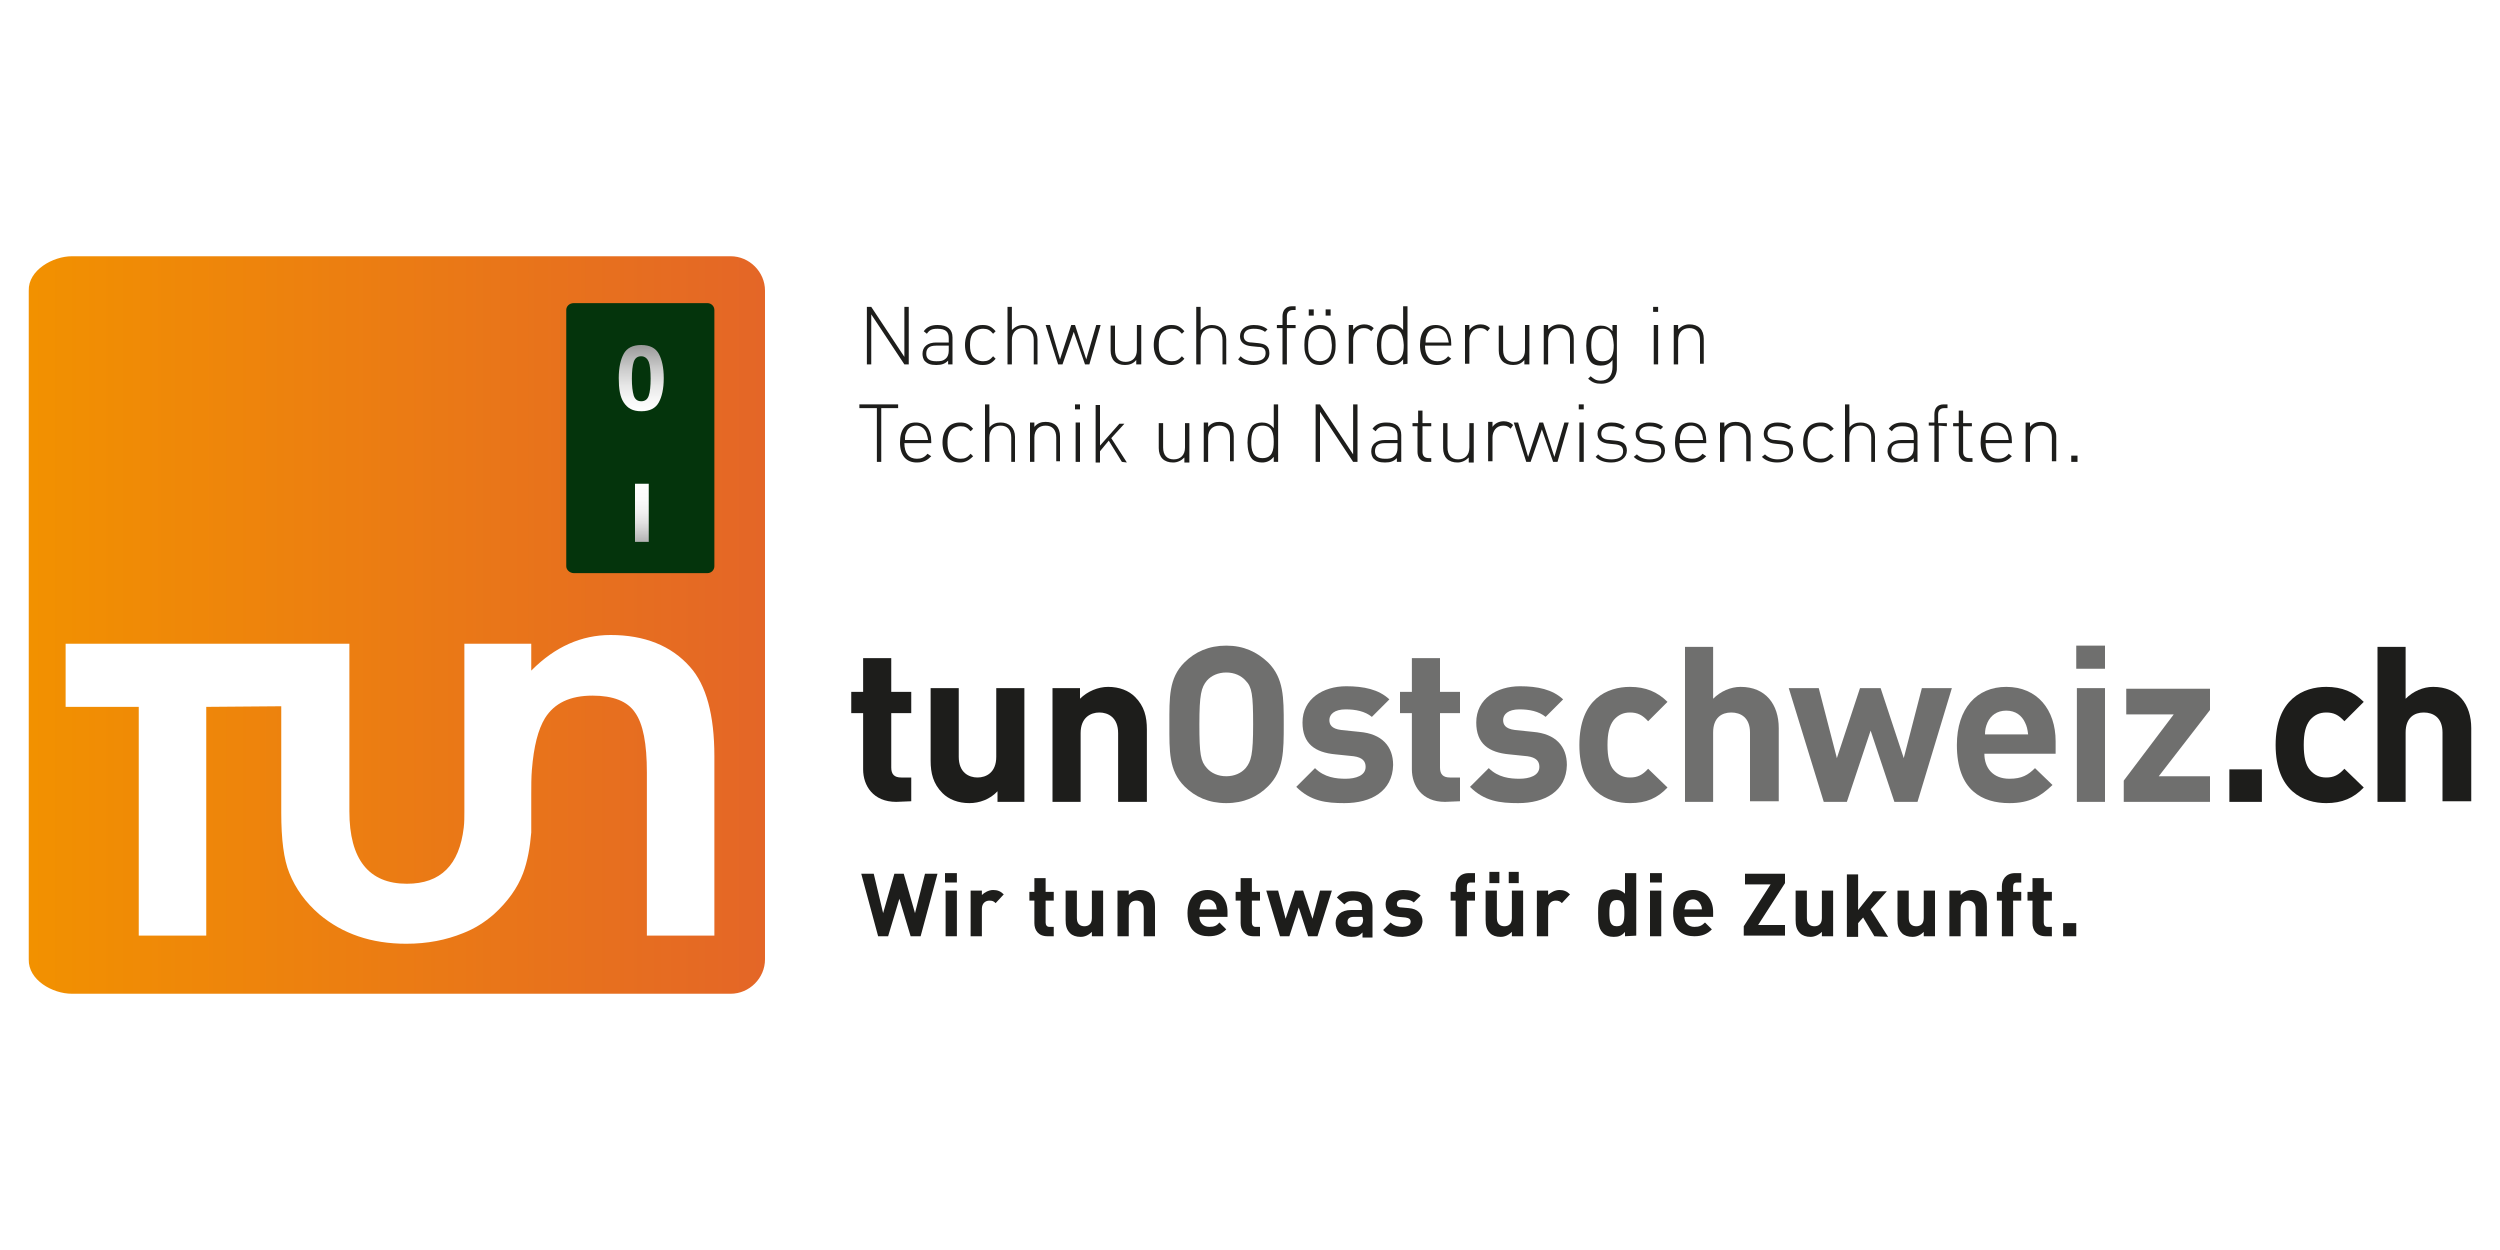 <?xml version="1.0" encoding="UTF-8"?>
<svg xmlns="http://www.w3.org/2000/svg" xmlns:xlink="http://www.w3.org/1999/xlink" version="1.1" id="Ebene_2_00000140731437602184018060000013813623158706424477_" x="0px" y="0px" viewBox="0 0 400 200" style="enable-background:new 0 0 400 200;" xml:space="preserve">
<style type="text/css">
	.st0{fill:url(#SVGID_1_);}
	.st1{fill:#04340C;}
	.st2{fill:url(#SVGID_00000005980821623122158970000013255384508776336023_);}
	.st3{fill:url(#SVGID_00000164482087124781415000000013420351341852497291_);}
	.st4{fill:#1D1D1B;}
	.st5{fill:#6F6F6E;}
</style>
<g id="Ebene_2-2">
	<g>
		
			<linearGradient id="SVGID_1_" gradientUnits="userSpaceOnUse" x1="4.662" y1="102.065" x2="122.405" y2="102.065" gradientTransform="matrix(1 0 0 -1 0 202.06)">
			<stop offset="0" style="stop-color:#F29100"></stop>
			<stop offset="1" style="stop-color:#E46627"></stop>
		</linearGradient>
		<path class="st0" d="M116.9,41H11.5c-3,0-7,2.2-6.9,5.5v107c-0.1,3.3,3.8,5.5,6.9,5.5h105.4c3,0,5.5-2.5,5.5-5.5v-107    C122.4,43.5,119.9,41,116.9,41z M55.9,103v26.8c0,7.7,3.1,11.6,9.2,11.6c5.4,0,8.4-3,9.1-9c0.1-0.8,0.1-1.7,0.1-2.6v-26.8H85v4.3    c0,0,0.1-0.1,0.1-0.1c3.7-3.7,7.9-5.6,12.6-5.6c5.4,0,9.7,1.7,12.7,5.1c2.6,2.9,3.9,7.7,3.9,14.3v28.7h-10.8v-26.1    c0-4.6-0.6-7.8-1.9-9.6c-1.2-1.8-3.5-2.7-6.8-2.7c-3.6,0-6.1,1.2-7.6,3.6c-1.1,1.8-1.8,4.5-2.1,8.3c-0.1,1.2-0.1,2.5-0.1,3.9v6.1    c-0.2,2.4-0.6,4.6-1.3,6.5c-0.9,2.4-2.5,4.6-4.7,6.6c-1.5,1.3-3.1,2.3-4.9,3c-2.7,1.1-5.7,1.7-9.1,1.7c-5.6,0-10.2-1.6-13.9-4.7    c-2.2-1.9-3.8-4.1-4.8-6.6c-0.9-2.2-1.3-5.4-1.3-9.7v-17L33,113.1v36.6H22.2v-36.6H10.5V103L55.9,103L55.9,103z"></path>
	</g>
	<path class="st1" d="M114.3,90.6c0,0.6-0.5,1.1-1.1,1.1H91.8c-0.6,0-1.2-0.5-1.2-1.1V49.6c0-0.6,0.5-1.1,1.2-1.1h21.4   c0.6,0,1.1,0.5,1.1,1.1V90.6z"></path>
	
		<image style="overflow:visible;enable-background:new    ;" width="36" height="55" transform="matrix(1 0 0 1 88.655 46.55)">
	</image>
	
		<linearGradient id="SVGID_00000011033718714308343530000013982716593985522591_" gradientUnits="userSpaceOnUse" x1="102.645" y1="136.22" x2="102.645" y2="146.79" gradientTransform="matrix(1 0 0 -1 0 202.06)">
		<stop offset="0" style="stop-color:#FFFFFF"></stop>
		<stop offset="0.17" style="stop-color:#F8F8F8"></stop>
		<stop offset="0.39" style="stop-color:#E7E7E7"></stop>
		<stop offset="0.65" style="stop-color:#CBCBCB"></stop>
		<stop offset="0.93" style="stop-color:#A4A4A4"></stop>
		<stop offset="1" style="stop-color:#999999"></stop>
	</linearGradient>
	<path style="fill:url(#SVGID_00000011033718714308343530000013982716593985522591_);" d="M105.4,56.6c0.5,0.9,0.8,2.2,0.8,3.9   c0,1.7-0.3,3-0.8,3.9c-0.5,0.9-1.4,1.4-2.8,1.4s-2.2-0.5-2.8-1.4s-0.8-2.2-0.8-3.9c0-1.7,0.3-3,0.8-3.9c0.5-0.9,1.4-1.4,2.8-1.4   S104.9,55.7,105.4,56.6z M101.4,63.3c0.2,0.6,0.6,0.9,1.2,0.9s1-0.3,1.2-0.9c0.2-0.6,0.3-1.5,0.3-2.7s-0.1-2.2-0.3-2.7   s-0.6-0.9-1.2-0.9s-1,0.3-1.2,0.9s-0.3,1.5-0.3,2.7C101.1,61.8,101.2,62.6,101.4,63.3z"></path>
	
		<linearGradient id="SVGID_00000179608459145286293160000017034715523642097343_" gradientUnits="userSpaceOnUse" x1="102.675" y1="124.74" x2="102.675" y2="115.4" gradientTransform="matrix(1 0 0 -1 0 202.06)">
		<stop offset="0" style="stop-color:#FFFFFF"></stop>
		<stop offset="0.27" style="stop-color:#FBFBFB"></stop>
		<stop offset="0.49" style="stop-color:#F1F1F1"></stop>
		<stop offset="0.68" style="stop-color:#E1E1E1"></stop>
		<stop offset="0.86" style="stop-color:#C9C9C9"></stop>
		<stop offset="1" style="stop-color:#B3B3B3"></stop>
	</linearGradient>
	<path style="fill:url(#SVGID_00000179608459145286293160000017034715523642097343_);" d="M103.8,86.7h-2.2v-9.3h2.2V86.7z"></path>
	<path class="st4" d="M147.3,149.8h-1.6l-1.8-6l-1.8,6h-1.6l-2.7-10h2l1.5,6.3l1.8-6.3h1.5l1.8,6.3l1.6-6.3h2L147.3,149.8   L147.3,149.8z"></path>
	<path class="st4" d="M151.2,141.2v-1.5h1.9v1.5H151.2z M151.3,149.8v-7.3h1.8v7.3H151.3z"></path>
	<path class="st4" d="M159.3,144.5c-0.3-0.3-0.5-0.4-1-0.4c-0.6,0-1.2,0.4-1.2,1.3v4.4h-1.8v-7.3h1.8v0.7c0.4-0.4,1.1-0.8,1.8-0.8   c0.7,0,1.2,0.2,1.7,0.7L159.3,144.5L159.3,144.5z"></path>
	<path class="st4" d="M167.6,149.8c-1.5,0-2.1-1-2.1-2.1v-3.6h-0.8v-1.4h0.8v-2.2h1.8v2.2h1.3v1.4h-1.3v3.5c0,0.4,0.2,0.7,0.6,0.7   h0.7v1.5L167.6,149.8L167.6,149.8z"></path>
	<path class="st4" d="M174.7,149.8v-0.7c-0.5,0.5-1.1,0.8-1.8,0.8c-0.7,0-1.3-0.2-1.7-0.6c-0.6-0.6-0.7-1.3-0.7-2.1v-4.7h1.8v4.4   c0,1,0.6,1.3,1.2,1.3s1.2-0.3,1.2-1.3v-4.4h1.8v7.3L174.7,149.8L174.7,149.8z"></path>
	<path class="st4" d="M183,149.8v-4.4c0-1-0.6-1.3-1.2-1.3s-1.2,0.3-1.2,1.3v4.4h-1.8v-7.3h1.8v0.7c0.5-0.5,1.1-0.8,1.8-0.8   c0.7,0,1.3,0.2,1.7,0.6c0.6,0.6,0.7,1.3,0.7,2.1v4.7L183,149.8L183,149.8z"></path>
	<path class="st4" d="M191.9,146.7c0,0.9,0.6,1.6,1.6,1.6c0.8,0,1.2-0.2,1.6-0.7l1.1,1.1c-0.7,0.7-1.5,1.1-2.8,1.1   c-1.7,0-3.4-0.8-3.4-3.7c0-2.4,1.3-3.7,3.2-3.7c2,0,3.2,1.5,3.2,3.5v0.8L191.9,146.7L191.9,146.7z M194.5,144.7   c-0.2-0.4-0.6-0.8-1.2-0.8s-1,0.3-1.2,0.8c-0.1,0.3-0.1,0.5-0.2,0.8h2.8C194.6,145.1,194.6,144.9,194.5,144.7L194.5,144.7z"></path>
	<path class="st4" d="M200.6,149.8c-1.5,0-2.1-1-2.1-2.1v-3.6h-0.8v-1.4h0.8v-2.2h1.8v2.2h1.3v1.4h-1.3v3.5c0,0.4,0.2,0.7,0.6,0.7   h0.7v1.5L200.6,149.8L200.6,149.8z"></path>
	<path class="st4" d="M210.8,149.8h-1.5l-1.5-4.6l-1.5,4.6h-1.5l-2.2-7.3h1.9l1.2,4.5l1.5-4.5h1.3l1.5,4.5l1.2-4.5h1.9L210.8,149.8   L210.8,149.8z"></path>
	<path class="st4" d="M218,149.8v-0.6c-0.5,0.5-0.9,0.7-1.8,0.7s-1.4-0.2-1.9-0.6c-0.4-0.4-0.6-1-0.6-1.6c0-1.2,0.8-2.1,2.5-2.1h1.7   v-0.4c0-0.8-0.4-1.1-1.4-1.1c-0.7,0-1,0.2-1.4,0.6l-1.2-1.1c0.7-0.8,1.4-1,2.6-1c2,0,3.1,0.9,3.1,2.6v4.8H218L218,149.8z    M218,146.7h-1.4c-0.7,0-1,0.3-1,0.8s0.3,0.8,1.1,0.8c0.5,0,0.8,0,1.1-0.3c0.2-0.2,0.3-0.5,0.3-0.9L218,146.7L218,146.7z"></path>
	<path class="st4" d="M224.4,149.9c-1.1,0-2.2-0.1-3.1-1.1l1.2-1.2c0.6,0.6,1.4,0.7,1.9,0.7c0.6,0,1.3-0.2,1.3-0.8   c0-0.4-0.2-0.6-0.8-0.7l-1.1-0.1c-1.3-0.1-2.1-0.7-2.1-2c0-1.5,1.3-2.3,2.8-2.3c1.1,0,2.1,0.2,2.8,0.9l-1.1,1.1   c-0.4-0.4-1.1-0.5-1.7-0.5c-0.7,0-1,0.3-1,0.7c0,0.3,0.1,0.6,0.8,0.6l1.1,0.1c1.4,0.1,2.2,0.9,2.2,2.1   C227.5,149.1,226.1,149.8,224.4,149.9L224.4,149.9z"></path>
	<path class="st4" d="M234.7,144.1v5.7h-1.8v-5.7h-0.8v-1.4h0.8v-0.9c0-1,0.6-2.1,2.1-2.1h1v1.5h-0.7c-0.4,0-0.6,0.2-0.6,0.7v0.8   h1.3v1.4H234.7L234.7,144.1z"></path>
	<path class="st4" d="M241.9,149.8v-0.7c-0.5,0.5-1.1,0.8-1.8,0.8c-0.7,0-1.3-0.2-1.7-0.6c-0.6-0.6-0.7-1.3-0.7-2.1v-4.7h1.8v4.4   c0,1,0.6,1.3,1.2,1.3s1.2-0.3,1.2-1.3v-4.4h1.8v7.3L241.9,149.8L241.9,149.8z M238.3,141.3v-1.8h1.6v1.8H238.3z M241.4,141.3v-1.8   h1.6v1.8H241.4z"></path>
	<path class="st4" d="M249.9,144.5c-0.3-0.3-0.5-0.4-1-0.4c-0.6,0-1.2,0.4-1.2,1.3v4.4h-1.8v-7.3h1.8v0.7c0.4-0.4,1.1-0.8,1.8-0.8   c0.7,0,1.2,0.2,1.7,0.7L249.9,144.5L249.9,144.5z"></path>
	<path class="st4" d="M260,149.8v-0.7c-0.5,0.6-1,0.8-1.8,0.8c-0.7,0-1.4-0.2-1.8-0.7c-0.7-0.7-0.7-2-0.7-3.1s0-2.3,0.7-3.1   c0.4-0.4,1.1-0.7,1.8-0.7s1.3,0.2,1.8,0.7v-3.3h1.8v10L260,149.8L260,149.8z M258.7,144c-1.1,0-1.2,0.9-1.2,2.1s0.1,2.1,1.2,2.1   c1.1,0,1.2-0.9,1.2-2.1S259.8,144,258.7,144z"></path>
	<path class="st4" d="M264,141.2v-1.5h1.9v1.5H264z M264,149.8v-7.3h1.8v7.3H264z"></path>
	<path class="st4" d="M269.5,146.7c0,0.9,0.6,1.6,1.6,1.6c0.8,0,1.2-0.2,1.7-0.7l1.1,1.1c-0.7,0.7-1.5,1.1-2.8,1.1   c-1.7,0-3.4-0.8-3.4-3.7c0-2.4,1.3-3.7,3.2-3.7c2,0,3.2,1.5,3.2,3.5v0.8L269.5,146.7L269.5,146.7z M272.1,144.7   c-0.2-0.4-0.6-0.8-1.2-0.8s-1,0.3-1.2,0.8c-0.1,0.3-0.1,0.5-0.2,0.8h2.8C272.3,145.1,272.2,144.9,272.1,144.7L272.1,144.7z"></path>
	<path class="st4" d="M279,149.8v-1.6l4.3-6.7h-4.1v-1.7h6.4v1.5l-4.3,6.7h4.3v1.7H279L279,149.8z"></path>
	<path class="st4" d="M291.5,149.8v-0.7c-0.5,0.5-1.2,0.8-1.8,0.8c-0.7,0-1.3-0.2-1.7-0.6c-0.6-0.6-0.7-1.3-0.7-2.1v-4.7h1.8v4.4   c0,1,0.6,1.3,1.2,1.3s1.2-0.3,1.2-1.3v-4.4h1.8v7.3L291.5,149.8L291.5,149.8z"></path>
	<path class="st4" d="M299.9,149.8l-1.8-3l-0.8,0.9v2.2h-1.8v-10h1.8v5.7l2.4-3h2.2l-2.6,2.9l2.8,4.4L299.9,149.8L299.9,149.8z"></path>
	<path class="st4" d="M307.8,149.8v-0.7c-0.5,0.5-1.1,0.8-1.8,0.8c-0.7,0-1.3-0.2-1.7-0.6c-0.6-0.6-0.7-1.3-0.7-2.1v-4.7h1.8v4.4   c0,1,0.6,1.3,1.2,1.3s1.2-0.3,1.2-1.3v-4.4h1.8v7.3L307.8,149.8L307.8,149.8z"></path>
	<path class="st4" d="M316.1,149.8v-4.4c0-1-0.6-1.3-1.2-1.3s-1.2,0.3-1.2,1.3v4.4h-1.8v-7.3h1.8v0.7c0.5-0.5,1.1-0.8,1.8-0.8   c0.7,0,1.3,0.2,1.7,0.6c0.6,0.6,0.7,1.3,0.7,2.1v4.7L316.1,149.8L316.1,149.8z"></path>
	<path class="st4" d="M322.1,144.1v5.7h-1.8v-5.7h-0.8v-1.4h0.8v-0.9c0-1,0.6-2.1,2.1-2.1h1v1.5h-0.7c-0.4,0-0.6,0.2-0.6,0.7v0.8   h1.3v1.4H322.1L322.1,144.1z"></path>
	<path class="st4" d="M327.3,149.8c-1.5,0-2.1-1-2.1-2.1v-3.6h-0.8v-1.4h0.8v-2.2h1.8v2.2h1.3v1.4h-1.3v3.5c0,0.4,0.2,0.7,0.6,0.7   h0.7v1.5L327.3,149.8L327.3,149.8z"></path>
	<path class="st4" d="M330.1,149.8v-2.1h2.1v2.1H330.1z"></path>
	<path class="st4" d="M143.4,128.3c-3.7,0-5.3-2.6-5.3-5.2v-9h-1.9v-3.4h1.9v-5.4h4.5v5.4h3.2v3.4h-3.2v8.7c0,1.1,0.5,1.6,1.6,1.6   h1.6v3.8L143.4,128.3L143.4,128.3z"></path>
	<path class="st4" d="M159.6,128.3v-1.7c-1.2,1.3-2.9,1.9-4.5,1.9c-1.8,0-3.3-0.6-4.3-1.6c-1.5-1.5-1.9-3.2-1.9-5.2v-11.6h4.5v11   c0,2.5,1.6,3.3,3,3.3s3-0.8,3-3.3v-11h4.5v18.2H159.6L159.6,128.3z"></path>
	<path class="st4" d="M178.9,128.3v-11c0-2.5-1.6-3.3-3-3.3s-3,0.8-3,3.3v11h-4.5v-18.2h4.4v1.7c1.2-1.2,2.9-1.9,4.5-1.9   c1.8,0,3.3,0.6,4.3,1.6c1.5,1.5,1.9,3.2,1.9,5.2v11.6H178.9L178.9,128.3z"></path>
	<path class="st5" d="M202.9,125.8c-1.7,1.7-3.9,2.7-6.7,2.7s-5-1-6.7-2.7c-2.5-2.5-2.4-5.6-2.4-9.9s-0.1-7.4,2.4-9.9   c1.7-1.7,3.9-2.7,6.7-2.7s4.9,1,6.7,2.7c2.5,2.5,2.5,5.6,2.5,9.9S205.4,123.3,202.9,125.8z M199.3,108.9c-0.7-0.8-1.8-1.3-3.1-1.3   s-2.4,0.5-3.1,1.3c-0.9,1.1-1.2,2.2-1.2,7s0.2,5.9,1.2,7c0.7,0.8,1.8,1.3,3.1,1.3s2.4-0.5,3.1-1.3c0.9-1.1,1.2-2.2,1.2-7   S200.3,109.9,199.3,108.9z"></path>
	<path class="st5" d="M215.1,128.5c-2.9,0-5.4-0.3-7.7-2.6l3-3c1.5,1.5,3.4,1.7,4.9,1.7c1.6,0,3.2-0.5,3.2-1.9   c0-0.9-0.5-1.5-1.9-1.7l-2.9-0.3c-3.3-0.3-5.3-1.7-5.3-5.1c0-3.8,3.3-5.8,7-5.8c2.8,0,5.2,0.5,6.9,2.1l-2.8,2.8   c-1.1-0.9-2.6-1.2-4.2-1.2c-1.8,0-2.6,0.8-2.6,1.7c0,0.7,0.3,1.4,1.9,1.6l2.9,0.3c3.6,0.3,5.4,2.3,5.4,5.3   C222.8,126.6,219.4,128.5,215.1,128.5L215.1,128.5z"></path>
	<path class="st5" d="M231.2,128.3c-3.7,0-5.3-2.6-5.3-5.2v-9H224v-3.4h1.9v-5.4h4.5v5.4h3.2v3.4h-3.2v8.7c0,1.1,0.5,1.6,1.6,1.6   h1.6v3.8L231.2,128.3L231.2,128.3z"></path>
	<path class="st5" d="M242.9,128.5c-2.9,0-5.4-0.3-7.7-2.6l3-3c1.5,1.5,3.4,1.7,4.9,1.7c1.6,0,3.2-0.5,3.2-1.9   c0-0.9-0.5-1.5-1.9-1.7l-2.9-0.3c-3.3-0.3-5.3-1.7-5.3-5.1c0-3.8,3.3-5.8,7-5.8c2.8,0,5.2,0.5,6.9,2.1l-2.8,2.8   c-1.1-0.9-2.6-1.2-4.2-1.2c-1.8,0-2.6,0.8-2.6,1.7c0,0.7,0.3,1.4,1.9,1.6l2.9,0.3c3.6,0.3,5.4,2.3,5.4,5.3   C250.6,126.6,247.2,128.5,242.9,128.5L242.9,128.5z"></path>
	<path class="st5" d="M260.8,128.5c-3.6,0-8.1-1.9-8.1-9.3s4.5-9.3,8.1-9.3c2.5,0,4.4,0.8,6,2.4l-3.1,3.1c-0.9-1-1.7-1.4-2.9-1.4   c-1.1,0-1.9,0.4-2.6,1.2c-0.7,0.9-1,2.1-1,4s0.3,3.2,1,4c0.7,0.8,1.5,1.2,2.6,1.2c1.2,0,2-0.4,2.9-1.4l3.1,3   C265.2,127.7,263.4,128.5,260.8,128.5L260.8,128.5z"></path>
	<path class="st5" d="M280,128.3v-11.1c0-2.4-1.5-3.2-3-3.2s-2.9,0.8-2.9,3.2v11.1h-4.5v-24.8h4.5v8.3c1.2-1.2,2.8-1.9,4.4-1.9   c4,0,6.1,2.8,6.1,6.6v11.7H280L280,128.3z"></path>
	<path class="st5" d="M306.8,128.3h-3.7l-3.8-11.4l-3.8,11.4h-3.7l-5.6-18.2h4.8l2.9,11.2l3.7-11.2h3.3l3.7,11.2l2.9-11.2h4.8   L306.8,128.3L306.8,128.3z"></path>
	<path class="st5" d="M317.5,120.6c0,2.3,1.4,4,4,4c2,0,3-0.6,4.1-1.7l2.8,2.7c-1.9,1.8-3.6,2.9-6.9,2.9c-4.3,0-8.4-2-8.4-9.3   c0-5.9,3.2-9.3,7.9-9.3c5,0,7.9,3.7,7.9,8.7v2L317.5,120.6L317.5,120.6z M324,115.6c-0.5-1.1-1.5-1.9-3-1.9c-1.5,0-2.5,0.8-3,1.9   c-0.3,0.7-0.4,1.2-0.4,1.9h6.9C324.4,116.7,324.3,116.2,324,115.6L324,115.6z"></path>
	<path class="st5" d="M332.2,107v-3.7h4.6v3.7H332.2z M332.3,128.3v-18.2h4.5v18.2H332.3z"></path>
	<path class="st5" d="M339.8,128.3v-3.4l8-10.6h-7.6v-4.1h13.4v3.4l-8.2,10.6h8.2v4.1H339.8z"></path>
	<path class="st4" d="M356.7,128.3v-5.2h5.2v5.2H356.7z"></path>
	<path class="st4" d="M372.2,128.5c-3.6,0-8.1-1.9-8.1-9.3s4.5-9.3,8.1-9.3c2.5,0,4.4,0.8,6,2.4l-3.1,3.1c-0.9-1-1.7-1.4-2.9-1.4   c-1.1,0-1.9,0.4-2.6,1.2c-0.7,0.9-1,2.1-1,4s0.3,3.2,1,4c0.7,0.8,1.5,1.2,2.6,1.2c1.2,0,2-0.4,2.9-1.4l3.1,3   C376.6,127.7,374.7,128.5,372.2,128.5L372.2,128.5z"></path>
	<path class="st4" d="M390.8,128.3v-11.1c0-2.4-1.5-3.2-3-3.2s-2.9,0.8-2.9,3.2v11.1h-4.5v-24.8h4.5v8.3c1.2-1.2,2.8-1.9,4.4-1.9   c4,0,6.1,2.8,6.1,6.6v11.7H390.8L390.8,128.3z"></path>
	<path class="st4" d="M144.7,58.3l-5.3-8v8h-0.7v-9.2h0.7l5.3,8v-8h0.7v9.2H144.7z"></path>
	<path class="st4" d="M151.7,58.3v-0.6c-0.5,0.5-1,0.7-1.9,0.7s-1.4-0.2-1.8-0.6c-0.3-0.3-0.4-0.8-0.4-1.2c0-1.1,0.8-1.8,2.2-1.8h2   v-0.7c0-1-0.5-1.5-1.8-1.5c-0.9,0-1.3,0.2-1.7,0.8l-0.5-0.4c0.5-0.7,1.2-1,2.2-1c1.6,0,2.4,0.7,2.4,2v4.3H151.7z M151.7,55.3h-1.9   c-1.1,0-1.6,0.4-1.6,1.3c0,0.8,0.5,1.2,1.6,1.2c0.6,0,1.1,0,1.6-0.5c0.2-0.2,0.4-0.6,0.4-1.2V55.3L151.7,55.3z"></path>
	<path class="st4" d="M157.2,58.4c-1.7,0-2.8-1.2-2.8-3.2c0-2,1.1-3.2,2.8-3.2c0.9,0,1.4,0.2,2.1,1l-0.4,0.4   c-0.5-0.6-0.9-0.8-1.6-0.8c-0.7,0-1.3,0.3-1.7,0.8c-0.3,0.5-0.4,1-0.4,1.8s0.1,1.3,0.4,1.8c0.4,0.5,1,0.8,1.7,0.8   c0.7,0,1.1-0.2,1.6-0.8l0.4,0.4C158.6,58.2,158.1,58.4,157.2,58.4z"></path>
	<path class="st4" d="M165.4,58.3v-3.9c0-1.2-0.6-1.9-1.7-1.9s-1.8,0.7-1.8,1.9v3.9h-0.7v-9.2h0.7v3.7c0.5-0.5,1.1-0.8,1.8-0.8   c1.4,0,2.3,0.9,2.3,2.3v4H165.4L165.4,58.3z"></path>
	<path class="st4" d="M174.3,58.3h-0.7l-1.8-5.2l-1.8,5.2h-0.7l-2-6.3h0.7l1.6,5.5l1.8-5.5h0.6l1.8,5.5l1.6-5.5h0.7L174.3,58.3   L174.3,58.3z"></path>
	<path class="st4" d="M181.8,58.3v-0.7c-0.5,0.6-1.1,0.8-1.8,0.8c-0.7,0-1.3-0.2-1.7-0.6c-0.4-0.4-0.6-1-0.6-1.7v-4h0.7v3.9   c0,1.2,0.6,1.9,1.7,1.9s1.8-0.7,1.8-1.9V52h0.7v6.3H181.8L181.8,58.3z"></path>
	<path class="st4" d="M187.4,58.4c-1.7,0-2.8-1.2-2.8-3.2c0-2,1.1-3.2,2.8-3.2c0.9,0,1.4,0.2,2.1,1l-0.4,0.4   c-0.5-0.6-0.9-0.8-1.6-0.8c-0.7,0-1.3,0.3-1.7,0.8c-0.3,0.5-0.4,1-0.4,1.8s0.1,1.3,0.4,1.8c0.4,0.5,1,0.8,1.7,0.8   c0.7,0,1.1-0.2,1.6-0.8l0.4,0.4C188.8,58.2,188.2,58.4,187.4,58.4z"></path>
	<path class="st4" d="M195.6,58.3v-3.9c0-1.2-0.6-1.9-1.7-1.9s-1.8,0.7-1.8,1.9v3.9h-0.7v-9.2h0.7v3.7c0.5-0.5,1.1-0.8,1.8-0.8   c1.4,0,2.3,0.9,2.3,2.3v4H195.6L195.6,58.3z"></path>
	<path class="st4" d="M200.6,58.4c-1.1,0-1.9-0.3-2.5-0.9l0.4-0.5c0.5,0.5,1.1,0.8,2.1,0.8c1.2,0,1.9-0.4,1.9-1.3c0-0.7-0.4-1-1.2-1   l-1-0.1c-1.3-0.1-1.9-0.7-1.9-1.6c0-1.1,0.9-1.8,2.2-1.8c0.9,0,1.6,0.2,2.2,0.7l-0.4,0.4c-0.5-0.4-1.1-0.5-1.8-0.5   c-1,0-1.6,0.4-1.6,1.2c0,0.6,0.4,1,1.3,1l1,0.1c1,0.1,1.8,0.4,1.8,1.6C203.1,57.7,202.1,58.4,200.6,58.4L200.6,58.4z"></path>
	<path class="st4" d="M205.9,52.5v5.8h-0.7v-5.8h-0.9V52h0.9v-1.4c0-0.9,0.5-1.6,1.5-1.6h0.6v0.6h-0.4c-0.7,0-1,0.4-1,1V52h1.4v0.5   L205.9,52.5L205.9,52.5z"></path>
	<path class="st4" d="M212.9,57.7c-0.4,0.4-1,0.7-1.7,0.7s-1.3-0.2-1.7-0.7c-0.7-0.7-0.8-1.6-0.8-2.5s0.1-1.9,0.8-2.5   c0.4-0.4,1-0.7,1.7-0.7s1.3,0.2,1.7,0.7c0.7,0.7,0.8,1.6,0.8,2.5S213.6,57,212.9,57.7z M212.5,53.1c-0.3-0.3-0.8-0.5-1.3-0.5   s-1,0.2-1.3,0.5c-0.5,0.5-0.6,1.4-0.6,2.1c0,0.7,0,1.6,0.6,2.1c0.3,0.3,0.8,0.5,1.3,0.5s1-0.2,1.3-0.5c0.5-0.5,0.6-1.4,0.6-2.1   C213,54.4,213,53.6,212.5,53.1z M209.4,50.5v-1h0.8v1H209.4z M212.1,50.5v-1h0.8v1H212.1z"></path>
	<path class="st4" d="M219.4,53c-0.4-0.4-0.7-0.5-1.2-0.5c-1.1,0-1.7,0.9-1.7,1.9v3.8h-0.7V52h0.7v0.8c0.4-0.6,1.1-0.9,1.8-0.9   c0.6,0,1.1,0.2,1.5,0.6L219.4,53L219.4,53z"></path>
	<path class="st4" d="M224.5,58.3v-0.8c-0.6,0.7-1.2,0.9-1.9,0.9c-0.6,0-1.2-0.2-1.5-0.5c-0.6-0.6-0.8-1.7-0.8-2.7   c0-1,0.2-2,0.8-2.7c0.3-0.3,0.9-0.6,1.5-0.6c0.7,0,1.3,0.2,1.9,0.9V49h0.7v9.2L224.5,58.3L224.5,58.3z M222.8,52.6   c-1.5,0-1.8,1.3-1.8,2.6c0,1.3,0.2,2.6,1.8,2.6s1.8-1.3,1.8-2.6C224.5,53.9,224.3,52.6,222.8,52.6z"></path>
	<path class="st4" d="M228,55.3c0,1.6,0.7,2.5,2,2.5c0.7,0,1.2-0.2,1.7-0.8l0.5,0.4c-0.6,0.6-1.2,1-2.3,1c-1.7,0-2.7-1.1-2.7-3.2   s0.9-3.2,2.5-3.2s2.5,1.1,2.5,3v0.3H228L228,55.3z M231.5,53.6c-0.3-0.7-0.9-1.1-1.6-1.1s-1.4,0.4-1.6,1.1   c-0.2,0.4-0.2,0.6-0.2,1.2h3.7C231.7,54.2,231.6,54,231.5,53.6L231.5,53.6z"></path>
	<path class="st4" d="M238,53c-0.4-0.4-0.7-0.5-1.2-0.5c-1.1,0-1.7,0.9-1.7,1.9v3.8h-0.7V52h0.7v0.8c0.4-0.6,1.1-0.9,1.8-0.9   c0.6,0,1.1,0.2,1.5,0.6L238,53L238,53z"></path>
	<path class="st4" d="M243.9,58.3v-0.7c-0.5,0.6-1.1,0.8-1.8,0.8c-0.7,0-1.3-0.2-1.7-0.6c-0.4-0.4-0.6-1-0.6-1.7v-4h0.7v3.9   c0,1.2,0.6,1.9,1.7,1.9s1.8-0.7,1.8-1.9V52h0.7v6.3H243.9L243.9,58.3z"></path>
	<path class="st4" d="M251.2,58.3v-3.9c0-1.2-0.6-1.9-1.7-1.9s-1.8,0.7-1.8,1.9v3.9H247V52h0.7v0.7c0.5-0.5,1.1-0.8,1.8-0.8   c0.7,0,1.3,0.2,1.7,0.6c0.4,0.4,0.6,1,0.6,1.7v4H251.2L251.2,58.3z"></path>
	<path class="st4" d="M256.2,61.4c-0.9,0-1.4-0.2-2.1-0.8l0.4-0.4c0.5,0.4,0.8,0.7,1.6,0.7c1.3,0,1.9-0.9,1.9-2.2v-1.1   c-0.5,0.7-1.2,0.9-1.9,0.9c-0.7,0-1.2-0.2-1.5-0.5c-0.6-0.6-0.8-1.7-0.8-2.7s0.2-2,0.8-2.7c0.3-0.3,0.9-0.5,1.5-0.5   c0.7,0,1.3,0.2,1.9,0.9V52h0.7v6.6C258.8,60.2,257.9,61.4,256.2,61.4L256.2,61.4z M256.4,52.6c-1.5,0-1.8,1.3-1.8,2.6   c0,1.3,0.2,2.6,1.8,2.6s1.8-1.3,1.8-2.6C258.1,53.9,257.9,52.6,256.4,52.6z"></path>
	<path class="st4" d="M264.5,49.9v-0.8h0.8v0.8H264.5z M264.6,58.3V52h0.7v6.3H264.6z"></path>
	<path class="st4" d="M272,58.3v-3.9c0-1.2-0.6-1.9-1.7-1.9c-1.1,0-1.8,0.7-1.8,1.9v3.9h-0.7V52h0.7v0.7c0.5-0.5,1.1-0.8,1.8-0.8   c0.7,0,1.3,0.2,1.7,0.6c0.4,0.4,0.6,1,0.6,1.7v4H272L272,58.3z"></path>
	<path class="st4" d="M141,65.3v8.6h-0.7v-8.6h-2.8v-0.6h6.2v0.6H141L141,65.3z"></path>
	<path class="st4" d="M144.7,70.9c0,1.6,0.7,2.5,2,2.5c0.7,0,1.2-0.2,1.7-0.8L149,73c-0.6,0.6-1.2,1-2.3,1c-1.7,0-2.7-1.1-2.7-3.2   s0.9-3.2,2.5-3.2s2.5,1.1,2.5,3v0.3H144.7L144.7,70.9z M148.2,69.2c-0.3-0.7-0.9-1.1-1.6-1.1s-1.4,0.4-1.6,1.1   c-0.2,0.4-0.2,0.6-0.2,1.2h3.7C148.4,69.8,148.3,69.6,148.2,69.2L148.2,69.2z"></path>
	<path class="st4" d="M153.6,74c-1.7,0-2.8-1.2-2.8-3.2s1.1-3.2,2.8-3.2c0.9,0,1.4,0.2,2.1,1l-0.4,0.4c-0.5-0.6-0.9-0.8-1.6-0.8   c-0.7,0-1.3,0.3-1.7,0.8c-0.3,0.5-0.4,1-0.4,1.8s0.1,1.3,0.4,1.8c0.4,0.5,1,0.8,1.7,0.8c0.7,0,1.1-0.2,1.6-0.8l0.4,0.4   C155,73.7,154.4,74,153.6,74z"></path>
	<path class="st4" d="M161.8,73.9V70c0-1.2-0.6-1.9-1.7-1.9s-1.8,0.7-1.8,1.9v3.9h-0.7v-9.2h0.7v3.7c0.5-0.6,1.1-0.8,1.8-0.8   c1.4,0,2.3,0.9,2.3,2.3v4H161.8L161.8,73.9z"></path>
	<path class="st4" d="M169,73.9V70c0-1.2-0.6-1.9-1.7-1.9s-1.8,0.7-1.8,1.9v3.9h-0.7v-6.3h0.7v0.7c0.5-0.6,1.1-0.8,1.8-0.8   c0.7,0,1.3,0.2,1.7,0.6c0.4,0.4,0.6,1,0.6,1.7v4H169L169,73.9z"></path>
	<path class="st4" d="M172,65.5v-0.8h0.8v0.8H172z M172.1,73.9v-6.3h0.7v6.3H172.1z"></path>
	<path class="st4" d="M179.5,73.9l-2.1-3.4l-1.4,1.7v1.8h-0.7v-9.2h0.7v6.5l3.1-3.5h0.8l-2.1,2.3l2.5,3.9L179.5,73.9L179.5,73.9z"></path>
	<path class="st4" d="M189.5,73.9v-0.7c-0.5,0.5-1.1,0.8-1.8,0.8c-0.7,0-1.3-0.2-1.7-0.6c-0.4-0.4-0.6-1-0.6-1.7v-4h0.7v3.9   c0,1.2,0.6,1.9,1.7,1.9s1.8-0.7,1.8-1.9v-3.9h0.7v6.3H189.5L189.5,73.9z"></path>
	<path class="st4" d="M196.8,73.9V70c0-1.2-0.6-1.9-1.7-1.9s-1.8,0.7-1.8,1.9v3.9h-0.7v-6.3h0.7v0.7c0.5-0.6,1.1-0.8,1.8-0.8   c0.7,0,1.3,0.2,1.7,0.6c0.4,0.4,0.6,1,0.6,1.7v4H196.8L196.8,73.9z"></path>
	<path class="st4" d="M203.8,73.9v-0.8c-0.6,0.7-1.2,0.9-1.9,0.9c-0.6,0-1.2-0.2-1.5-0.5c-0.6-0.6-0.8-1.7-0.8-2.7s0.2-2,0.8-2.7   c0.3-0.3,0.9-0.5,1.5-0.5c0.7,0,1.3,0.2,1.9,0.9v-3.8h0.7v9.2L203.8,73.9L203.8,73.9z M202,68.1c-1.5,0-1.8,1.3-1.8,2.6   s0.2,2.6,1.8,2.6s1.8-1.3,1.8-2.6S203.6,68.1,202,68.1z"></path>
	<path class="st4" d="M216.5,73.9l-5.3-8v8h-0.7v-9.2h0.7l5.3,8v-8h0.7v9.2H216.5z"></path>
	<path class="st4" d="M223.5,73.9v-0.6c-0.5,0.5-1,0.7-1.9,0.7s-1.4-0.2-1.8-0.6c-0.3-0.3-0.4-0.8-0.4-1.2c0-1.1,0.8-1.8,2.2-1.8h2   v-0.7c0-1-0.5-1.5-1.8-1.5c-0.9,0-1.3,0.2-1.7,0.8l-0.5-0.4c0.5-0.7,1.2-1,2.2-1c1.6,0,2.4,0.7,2.4,2v4.3   C224.2,73.9,223.5,73.9,223.5,73.9z M223.5,70.9h-1.9c-1.1,0-1.6,0.4-1.6,1.3c0,0.8,0.5,1.2,1.6,1.2c0.6,0,1.1,0,1.6-0.5   c0.2-0.2,0.4-0.6,0.4-1.2V70.9L223.5,70.9z"></path>
	<path class="st4" d="M228.3,73.9c-1,0-1.5-0.7-1.5-1.6v-4.1H226v-0.5h0.9v-2h0.7v2h1.4v0.5h-1.4v4.1c0,0.6,0.3,1,1,1h0.4v0.6   L228.3,73.9L228.3,73.9z"></path>
	<path class="st4" d="M235,73.9v-0.7c-0.5,0.5-1.1,0.8-1.8,0.8c-0.7,0-1.3-0.2-1.7-0.6c-0.4-0.4-0.6-1-0.6-1.7v-4h0.7v3.9   c0,1.2,0.6,1.9,1.7,1.9s1.8-0.7,1.8-1.9v-3.9h0.7v6.3H235L235,73.9z"></path>
	<path class="st4" d="M241.7,68.6c-0.4-0.4-0.7-0.5-1.2-0.5c-1.1,0-1.7,0.9-1.7,1.9v3.8h-0.7v-6.3h0.7v0.8c0.4-0.6,1.1-0.9,1.8-0.9   c0.6,0,1.1,0.2,1.5,0.6L241.7,68.6L241.7,68.6z"></path>
	<path class="st4" d="M249.2,73.9h-0.7l-1.8-5.2l-1.8,5.2h-0.7l-2-6.3h0.7l1.6,5.5l1.8-5.5h0.6l1.8,5.5l1.6-5.5h0.7L249.2,73.9   L249.2,73.9z"></path>
	<path class="st4" d="M252.6,65.5v-0.8h0.8v0.8H252.6z M252.7,73.9v-6.3h0.7v6.3H252.7z"></path>
	<path class="st4" d="M257.8,74c-1.1,0-1.9-0.3-2.5-0.9l0.4-0.4c0.5,0.5,1.1,0.8,2.1,0.8c1.2,0,1.9-0.4,1.9-1.3c0-0.7-0.4-1-1.2-1.1   l-1-0.1c-1.3-0.1-1.9-0.7-1.9-1.6c0-1.1,0.9-1.8,2.2-1.8c0.9,0,1.6,0.2,2.2,0.7l-0.4,0.4c-0.5-0.3-1.1-0.5-1.8-0.5   c-1,0-1.6,0.4-1.6,1.2c0,0.6,0.4,1,1.3,1l1,0.1c1,0.1,1.8,0.4,1.8,1.6C260.3,73.2,259.3,74,257.8,74L257.8,74z"></path>
	<path class="st4" d="M263.9,74c-1.1,0-1.9-0.3-2.5-0.9l0.5-0.4c0.5,0.5,1.2,0.8,2,0.8c1.2,0,1.9-0.4,1.9-1.3c0-0.7-0.4-1-1.2-1.1   l-1-0.1c-1.3-0.1-1.9-0.7-1.9-1.6c0-1.1,0.9-1.8,2.2-1.8c0.9,0,1.6,0.2,2.2,0.7l-0.4,0.4c-0.5-0.3-1.1-0.5-1.8-0.5   c-1,0-1.6,0.4-1.6,1.2c0,0.6,0.4,1,1.3,1l1,0.1c1,0.1,1.8,0.4,1.8,1.6C266.4,73.2,265.5,74,263.9,74L263.9,74z"></path>
	<path class="st4" d="M268.7,70.9c0,1.6,0.7,2.5,2,2.5c0.7,0,1.2-0.2,1.7-0.8L273,73c-0.6,0.6-1.2,1-2.3,1c-1.7,0-2.7-1.1-2.7-3.2   s0.9-3.2,2.5-3.2s2.5,1.1,2.5,3v0.3H268.7z M272.2,69.2c-0.3-0.7-0.9-1.1-1.6-1.1c-0.7,0-1.4,0.4-1.6,1.1c-0.2,0.4-0.2,0.6-0.2,1.2   h3.7C272.4,69.8,272.4,69.6,272.2,69.2L272.2,69.2z"></path>
	<path class="st4" d="M279.4,73.9V70c0-1.2-0.6-1.9-1.7-1.9c-1.1,0-1.8,0.7-1.8,1.9v3.9h-0.7v-6.3h0.7v0.7c0.5-0.6,1.1-0.8,1.8-0.8   c0.7,0,1.3,0.2,1.7,0.6c0.4,0.4,0.7,1,0.7,1.7v4H279.4L279.4,73.9z"></path>
	<path class="st4" d="M284.4,74c-1.1,0-1.9-0.3-2.5-0.9l0.5-0.4c0.5,0.5,1.2,0.8,2,0.8c1.2,0,1.9-0.4,1.9-1.3c0-0.7-0.4-1-1.2-1.1   l-1-0.1c-1.3-0.1-1.9-0.7-1.9-1.6c0-1.1,0.9-1.8,2.2-1.8c0.9,0,1.6,0.2,2.2,0.7l-0.4,0.4c-0.5-0.3-1.1-0.5-1.8-0.5   c-1,0-1.6,0.4-1.6,1.2c0,0.6,0.4,1,1.3,1l1,0.1c1,0.1,1.8,0.4,1.8,1.6C286.9,73.2,285.9,74,284.4,74L284.4,74z"></path>
	<path class="st4" d="M291.3,74c-1.7,0-2.8-1.2-2.8-3.2s1-3.2,2.8-3.2c0.9,0,1.4,0.2,2.1,1l-0.5,0.4c-0.5-0.6-1-0.8-1.6-0.8   c-0.7,0-1.3,0.3-1.7,0.8c-0.3,0.5-0.4,1-0.4,1.8s0.1,1.3,0.4,1.8c0.4,0.5,1,0.8,1.7,0.8c0.7,0,1.1-0.2,1.6-0.8l0.5,0.4   C292.7,73.7,292.1,74,291.3,74z"></path>
	<path class="st4" d="M299.4,73.9V70c0-1.2-0.6-1.9-1.7-1.9c-1.1,0-1.8,0.7-1.8,1.9v3.9h-0.7v-9.2h0.7v3.7c0.5-0.6,1.1-0.8,1.8-0.8   c1.4,0,2.3,0.9,2.3,2.3v4H299.4L299.4,73.9z"></path>
	<path class="st4" d="M306.2,73.9v-0.6c-0.5,0.5-1,0.7-1.9,0.7s-1.4-0.2-1.8-0.6c-0.3-0.3-0.5-0.8-0.5-1.2c0-1.1,0.8-1.8,2.2-1.8h2   v-0.7c0-1-0.5-1.5-1.8-1.5c-0.9,0-1.3,0.2-1.7,0.8l-0.5-0.4c0.5-0.7,1.2-1,2.2-1c1.7,0,2.4,0.7,2.4,2v4.3L306.2,73.9L306.2,73.9z    M306.2,70.9h-2c-1.1,0-1.6,0.4-1.6,1.3c0,0.8,0.5,1.2,1.6,1.2c0.6,0,1.1,0,1.6-0.5c0.2-0.2,0.4-0.6,0.4-1.2V70.9L306.2,70.9z"></path>
	<path class="st4" d="M310.2,68.1v5.8h-0.7v-5.8h-0.9v-0.5h0.9v-1.3c0-1,0.5-1.6,1.5-1.6h0.6v0.6h-0.5c-0.7,0-1,0.4-1,1v1.4h1.4v0.5   L310.2,68.1L310.2,68.1z"></path>
	<path class="st4" d="M314.9,73.9c-1,0-1.5-0.7-1.5-1.6v-4.1h-0.9v-0.5h0.9v-2h0.7v2h1.4v0.5h-1.4v4.1c0,0.6,0.3,1,1,1h0.5v0.6   L314.9,73.9L314.9,73.9z"></path>
	<path class="st4" d="M317.7,70.9c0,1.6,0.7,2.5,2,2.5c0.7,0,1.2-0.2,1.7-0.8l0.5,0.4c-0.6,0.6-1.2,1-2.3,1c-1.7,0-2.7-1.1-2.7-3.2   s0.9-3.2,2.5-3.2s2.5,1.1,2.5,3v0.3H317.7z M321.1,69.2c-0.3-0.7-0.9-1.1-1.6-1.1c-0.7,0-1.4,0.4-1.6,1.1c-0.2,0.4-0.2,0.6-0.2,1.2   h3.7C321.3,69.8,321.3,69.6,321.1,69.2L321.1,69.2z"></path>
	<path class="st4" d="M328.3,73.9V70c0-1.2-0.6-1.9-1.7-1.9c-1.1,0-1.8,0.7-1.8,1.9v3.9h-0.7v-6.3h0.7v0.7c0.5-0.6,1.1-0.8,1.8-0.8   c0.7,0,1.3,0.2,1.7,0.6c0.4,0.4,0.7,1,0.7,1.7v4H328.3L328.3,73.9z"></path>
	<path class="st4" d="M331.4,73.9v-1h1v1H331.4z"></path>
</g>
</svg>
